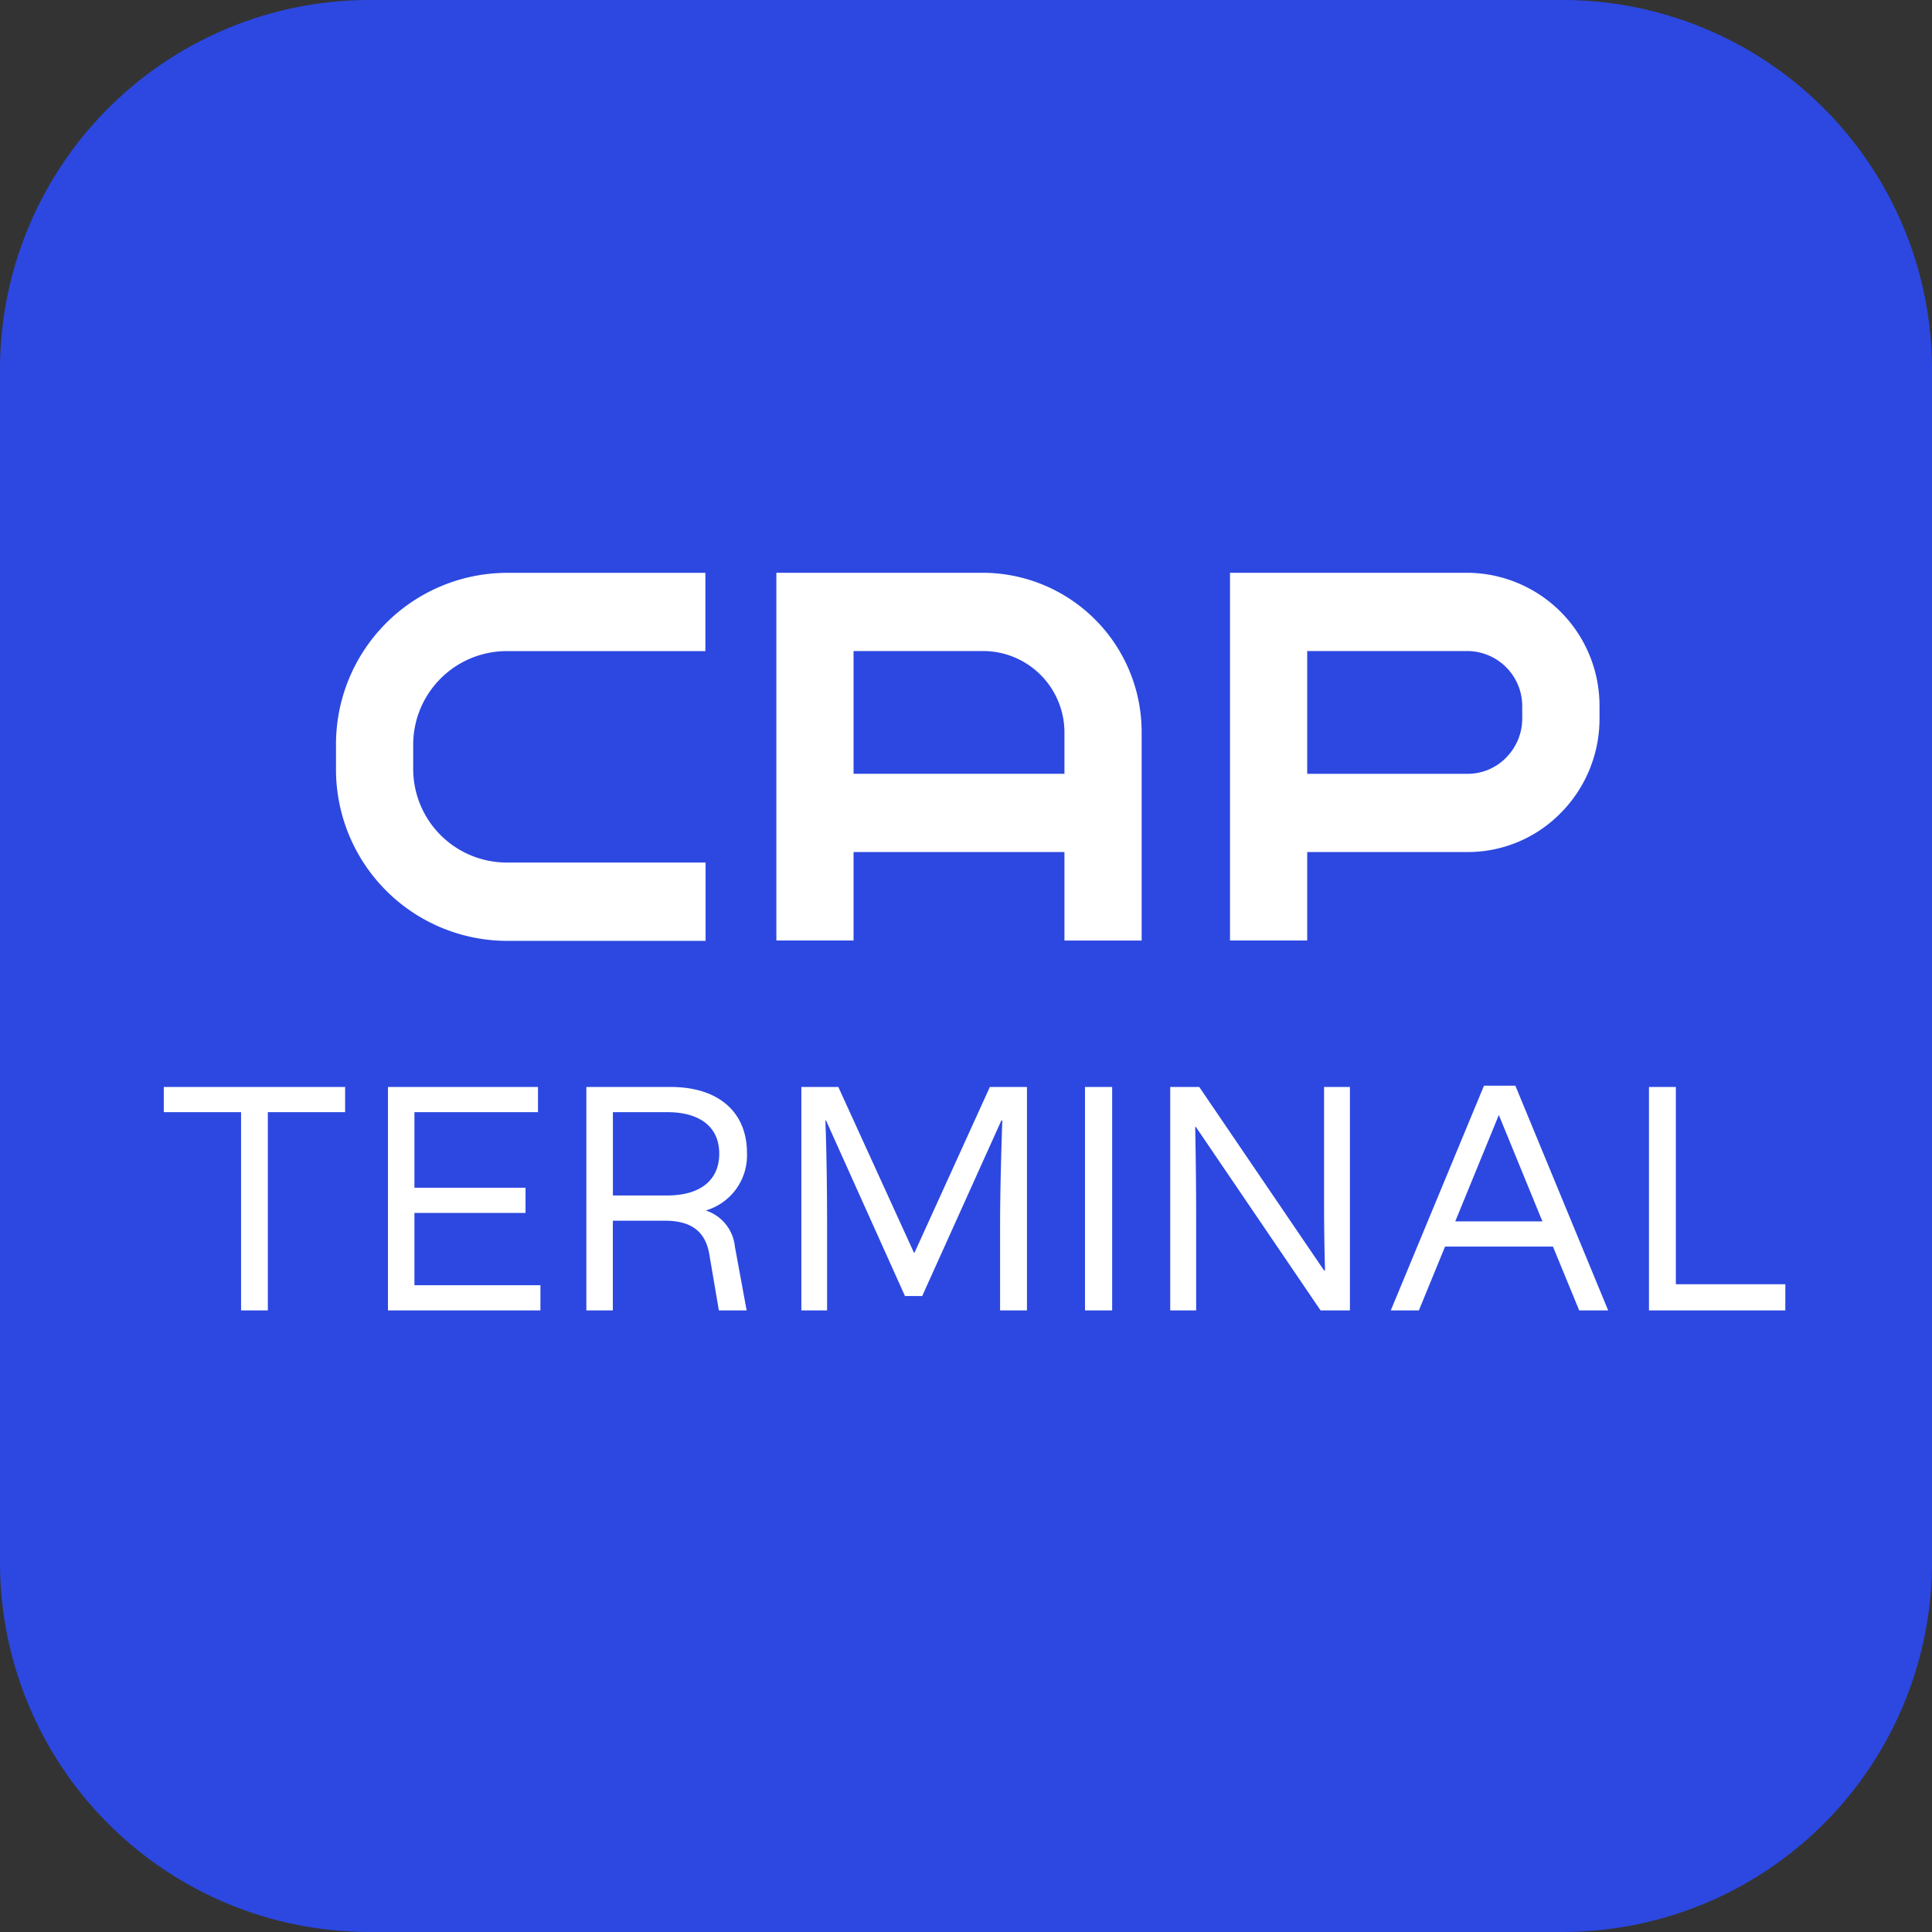 <?xml version="1.0" encoding="UTF-8"?>
<svg xmlns="http://www.w3.org/2000/svg" width="115" height="115" viewBox="0 0 115 115">
  <rect x="0" y="0" width="115" height="115" fill="#333333" stroke="none"/>
  <g id="Gruppe_539" data-name="Gruppe 539" transform="translate(-2177 -5878)">
    <path id="Pfad_315" data-name="Pfad 315" d="M22,0H93a22,22,0,0,1,22,22V93a22,22,0,0,1-22,22H22A22,22,0,0,1,0,93V22A22,22,0,0,1,22,0Z" transform="translate(2177 5878)" fill="#2c48e1"></path>
    <g id="Gruppe_534" data-name="Gruppe 534" transform="translate(282.103)">
      <path id="Pfad_308" data-name="Pfad 308" d="M120.732.077h-12.34V21.965h4.595V16.7H125.54v5.267h4.595V9.609a9.479,9.479,0,0,0-9.4-9.532M112.987,12.04V4.735h7.745a4.847,4.847,0,0,1,4.808,4.874V12.04Z" transform="translate(1832.717 5912.017)" fill="#fff"></path>
      <path id="Pfad_309" data-name="Pfad 309" d="M230.83.077H216.691V21.965h4.595V16.7h9.545a7.747,7.747,0,0,0,5.554-2.334,7.961,7.961,0,0,0,2.3-5.633v-.7A7.916,7.916,0,0,0,230.83.077m2.3,11a3.214,3.214,0,0,1-2.3.968h-9.545V4.735h9.544a3.284,3.284,0,0,1,3.257,3.3v.7a3.3,3.3,0,0,1-.953,2.336" transform="translate(1751.421 5912.017)" fill="#fff"></path>
      <path id="Pfad_310" data-name="Pfad 310" d="M4.595,11.752V10.338a5.573,5.573,0,0,1,5.547-5.586H21.988V.094H10.142A10.2,10.2,0,0,0,0,10.338v1.415A10.2,10.2,0,0,0,10.142,22H22V17.338H10.142a5.573,5.573,0,0,1-5.547-5.586" transform="translate(1914.897 5912.004)" fill="#fff"></path>
    </g>
    <path id="Pfad_316" data-name="Pfad 316" d="M-42.057,0V-11.8h4.6v-1.5H-48.251v1.5h4.6V0Zm16.226,0V-1.5h-7.5V-5.8h6.612V-7.3h-6.612v-4.5h7.353v-1.5h-8.93V0Zm9.842-5.947a3.419,3.419,0,0,0,2.451-3.439c0-2.3-1.558-3.914-4.56-3.914h-5V0h1.577V-5.339h3.1c1.406,0,2.394.513,2.641,1.995L-15.21,0h1.653l-.7-3.8A2.524,2.524,0,0,0-15.989-5.947ZM-21.518-11.8h3.23c2.014,0,3.1.931,3.1,2.47,0,1.558-1.1,2.489-3.1,2.489h-3.23ZM-8.769,0V-5.111c0-1.615-.019-4.009-.1-6.194h.038L-4.133-.855h1.026l4.712-10.45h.057c-.076,2.128-.133,4.56-.133,6.194V0h1.6V-13.3H.921L-3.563-3.439H-3.6L-8.1-13.3h-2.2V0ZM8.2,0V-13.3H6.583V0Zm5,0V-5.3c0-2.071-.019-3.572-.057-5.624h.038L20.605,0h1.748V-13.3H20.814v6.935c0,1.349.019,2.66.057,3.971l-.057.019L13.385-13.3H11.656V0ZM37.724,0,32.2-13.376H30.333L24.785,0h1.672l1.558-3.8h6.422L36,0ZM31.207-11.609h.019L33.81-5.3H28.623ZM48.27,0V-1.558H41.753V-13.3h-1.6V0Z" transform="translate(2235 5956)" fill="#fff"></path>
  </g>
</svg>
